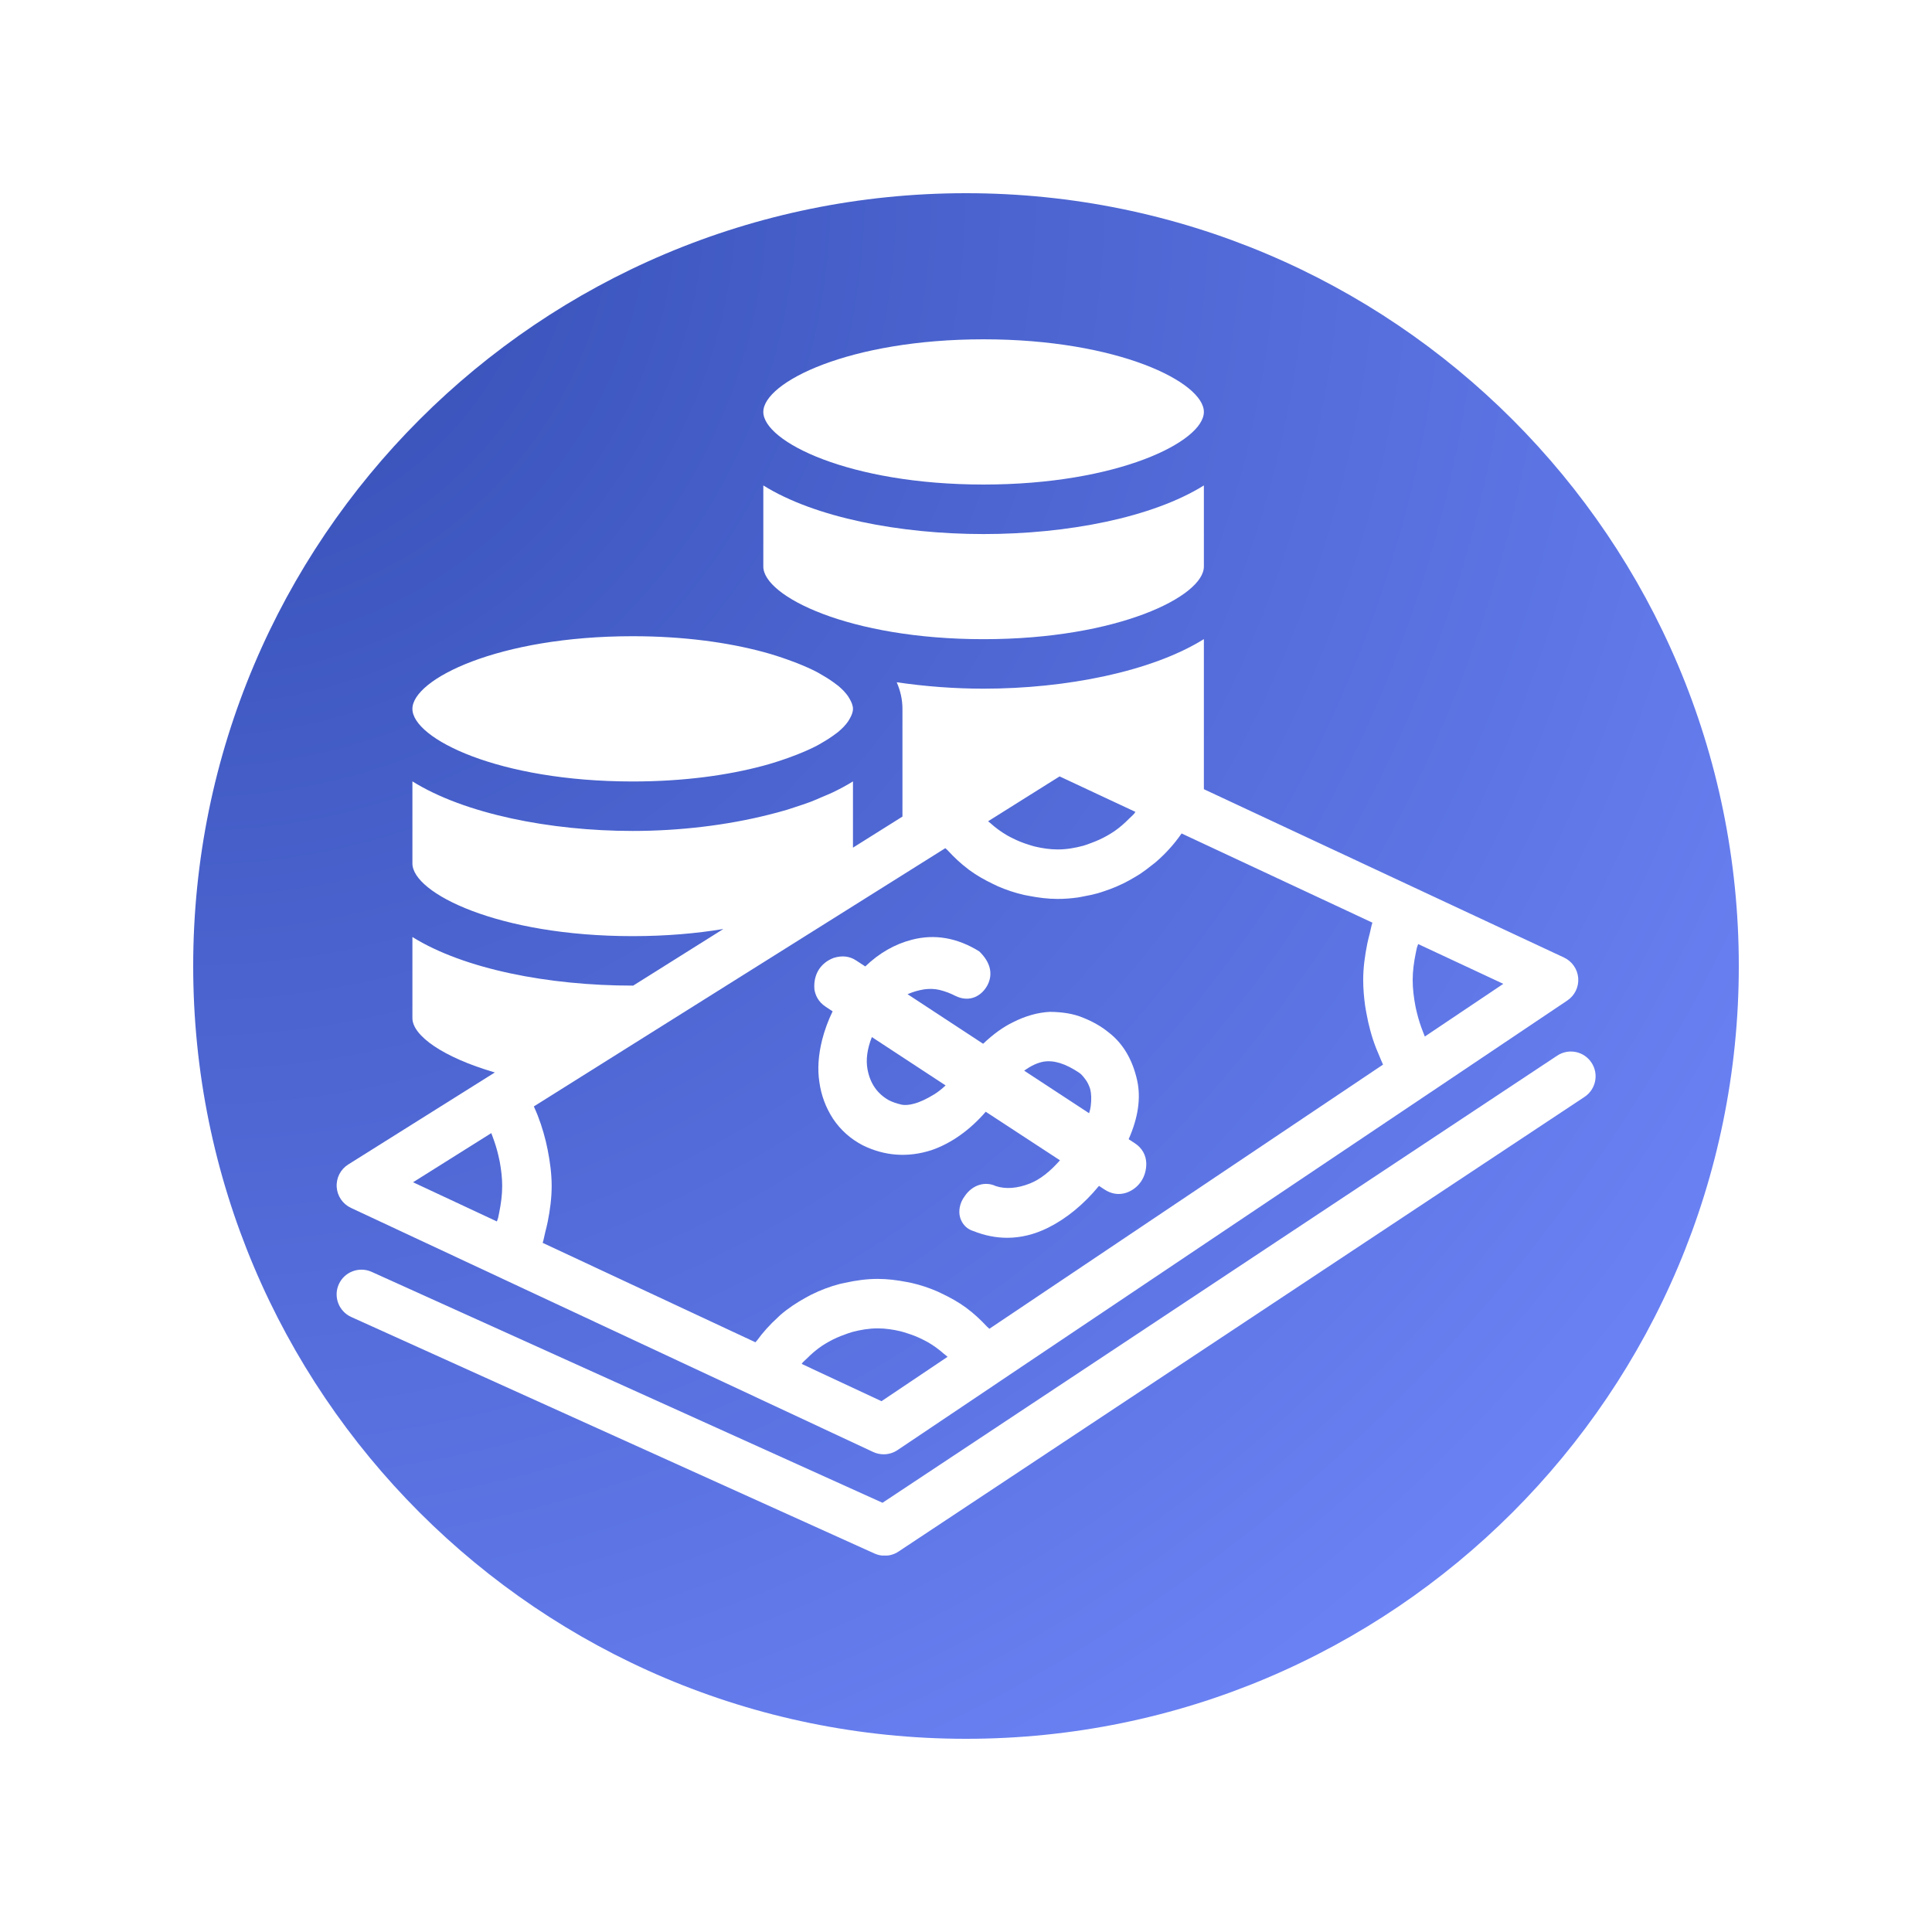 <svg xmlns="http://www.w3.org/2000/svg" xmlns:xlink="http://www.w3.org/1999/xlink" width="1080" viewBox="0 0 810 810" height="1080" preserveAspectRatio="xMidYMid meet"><defs><clipPath id="b0f4cf96bf"><path d="M 81 81 L 729 81 L 729 729 L 81 729 Z M 81 81 " clip-rule="nonzero"></path></clipPath><clipPath id="aaede54667"><path d="M 405 81 C 226.059 81 81 226.059 81 405 C 81 583.941 226.059 729 405 729 C 583.941 729 729 583.941 729 405 C 729 226.059 583.941 81 405 81 Z M 405 81 " clip-rule="nonzero"></path></clipPath><radialGradient gradientTransform="matrix(1, 0, 0, 1, 81, 81)" gradientUnits="userSpaceOnUse" r="916.411" cx="0" id="0d0436afe0" cy="0" fx="0" fy="0"><stop stop-opacity="1" stop-color="rgb(19.701%, 29.895%, 69.917%)" offset="0"></stop><stop stop-opacity="1" stop-color="rgb(19.952%, 30.136%, 70.212%)" offset="0.008"></stop><stop stop-opacity="1" stop-color="rgb(20.256%, 30.426%, 70.566%)" offset="0.02"></stop><stop stop-opacity="1" stop-color="rgb(20.56%, 30.716%, 70.92%)" offset="0.031"></stop><stop stop-opacity="1" stop-color="rgb(20.863%, 31.004%, 71.274%)" offset="0.043"></stop><stop stop-opacity="1" stop-color="rgb(21.167%, 31.294%, 71.628%)" offset="0.055"></stop><stop stop-opacity="1" stop-color="rgb(21.471%, 31.584%, 71.982%)" offset="0.066"></stop><stop stop-opacity="1" stop-color="rgb(21.774%, 31.874%, 72.336%)" offset="0.078"></stop><stop stop-opacity="1" stop-color="rgb(22.078%, 32.162%, 72.69%)" offset="0.09"></stop><stop stop-opacity="1" stop-color="rgb(22.38%, 32.452%, 73.044%)" offset="0.102"></stop><stop stop-opacity="1" stop-color="rgb(22.684%, 32.742%, 73.398%)" offset="0.113"></stop><stop stop-opacity="1" stop-color="rgb(22.987%, 33.031%, 73.752%)" offset="0.125"></stop><stop stop-opacity="1" stop-color="rgb(23.291%, 33.321%, 74.104%)" offset="0.137"></stop><stop stop-opacity="1" stop-color="rgb(23.595%, 33.611%, 74.458%)" offset="0.148"></stop><stop stop-opacity="1" stop-color="rgb(23.898%, 33.899%, 74.812%)" offset="0.16"></stop><stop stop-opacity="1" stop-color="rgb(24.202%, 34.189%, 75.166%)" offset="0.172"></stop><stop stop-opacity="1" stop-color="rgb(24.506%, 34.479%, 75.52%)" offset="0.184"></stop><stop stop-opacity="1" stop-color="rgb(24.809%, 34.769%, 75.874%)" offset="0.195"></stop><stop stop-opacity="1" stop-color="rgb(25.113%, 35.057%, 76.228%)" offset="0.207"></stop><stop stop-opacity="1" stop-color="rgb(25.417%, 35.347%, 76.582%)" offset="0.219"></stop><stop stop-opacity="1" stop-color="rgb(25.719%, 35.637%, 76.936%)" offset="0.23"></stop><stop stop-opacity="1" stop-color="rgb(26.022%, 35.925%, 77.29%)" offset="0.242"></stop><stop stop-opacity="1" stop-color="rgb(26.276%, 36.166%, 77.585%)" offset="0.254"></stop><stop stop-opacity="1" stop-color="rgb(26.479%, 36.36%, 77.821%)" offset="0.262"></stop><stop stop-opacity="1" stop-color="rgb(26.682%, 36.552%, 78.056%)" offset="0.27"></stop><stop stop-opacity="1" stop-color="rgb(26.883%, 36.746%, 78.293%)" offset="0.277"></stop><stop stop-opacity="1" stop-color="rgb(27.086%, 36.938%, 78.528%)" offset="0.285"></stop><stop stop-opacity="1" stop-color="rgb(27.287%, 37.132%, 78.764%)" offset="0.293"></stop><stop stop-opacity="1" stop-color="rgb(27.49%, 37.325%, 79.001%)" offset="0.301"></stop><stop stop-opacity="1" stop-color="rgb(27.693%, 37.518%, 79.236%)" offset="0.309"></stop><stop stop-opacity="1" stop-color="rgb(27.895%, 37.711%, 79.472%)" offset="0.316"></stop><stop stop-opacity="1" stop-color="rgb(28.098%, 37.903%, 79.709%)" offset="0.324"></stop><stop stop-opacity="1" stop-color="rgb(28.299%, 38.097%, 79.944%)" offset="0.332"></stop><stop stop-opacity="1" stop-color="rgb(28.502%, 38.289%, 80.18%)" offset="0.34"></stop><stop stop-opacity="1" stop-color="rgb(28.705%, 38.483%, 80.415%)" offset="0.348"></stop><stop stop-opacity="1" stop-color="rgb(28.906%, 38.675%, 80.652%)" offset="0.355"></stop><stop stop-opacity="1" stop-color="rgb(29.109%, 38.869%, 80.888%)" offset="0.363"></stop><stop stop-opacity="1" stop-color="rgb(29.311%, 39.061%, 81.123%)" offset="0.371"></stop><stop stop-opacity="1" stop-color="rgb(29.514%, 39.255%, 81.36%)" offset="0.379"></stop><stop stop-opacity="1" stop-color="rgb(29.716%, 39.447%, 81.596%)" offset="0.387"></stop><stop stop-opacity="1" stop-color="rgb(29.918%, 39.641%, 81.831%)" offset="0.395"></stop><stop stop-opacity="1" stop-color="rgb(30.121%, 39.833%, 82.068%)" offset="0.402"></stop><stop stop-opacity="1" stop-color="rgb(30.322%, 40.027%, 82.303%)" offset="0.41"></stop><stop stop-opacity="1" stop-color="rgb(30.525%, 40.219%, 82.539%)" offset="0.418"></stop><stop stop-opacity="1" stop-color="rgb(30.728%, 40.413%, 82.776%)" offset="0.426"></stop><stop stop-opacity="1" stop-color="rgb(30.93%, 40.605%, 83.011%)" offset="0.434"></stop><stop stop-opacity="1" stop-color="rgb(31.133%, 40.797%, 83.247%)" offset="0.441"></stop><stop stop-opacity="1" stop-color="rgb(31.335%, 40.991%, 83.484%)" offset="0.449"></stop><stop stop-opacity="1" stop-color="rgb(31.537%, 41.183%, 83.719%)" offset="0.457"></stop><stop stop-opacity="1" stop-color="rgb(31.74%, 41.377%, 83.955%)" offset="0.465"></stop><stop stop-opacity="1" stop-color="rgb(31.941%, 41.57%, 84.19%)" offset="0.473"></stop><stop stop-opacity="1" stop-color="rgb(32.144%, 41.763%, 84.427%)" offset="0.48"></stop><stop stop-opacity="1" stop-color="rgb(32.347%, 41.956%, 84.663%)" offset="0.488"></stop><stop stop-opacity="1" stop-color="rgb(32.549%, 42.149%, 84.898%)" offset="0.496"></stop><stop stop-opacity="1" stop-color="rgb(32.802%, 42.39%, 85.194%)" offset="0.504"></stop><stop stop-opacity="1" stop-color="rgb(33.105%, 42.68%, 85.548%)" offset="0.516"></stop><stop stop-opacity="1" stop-color="rgb(33.409%, 42.969%, 85.902%)" offset="0.527"></stop><stop stop-opacity="1" stop-color="rgb(33.713%, 43.259%, 86.256%)" offset="0.539"></stop><stop stop-opacity="1" stop-color="rgb(34.015%, 43.549%, 86.61%)" offset="0.551"></stop><stop stop-opacity="1" stop-color="rgb(34.319%, 43.837%, 86.963%)" offset="0.562"></stop><stop stop-opacity="1" stop-color="rgb(34.622%, 44.127%, 87.317%)" offset="0.574"></stop><stop stop-opacity="1" stop-color="rgb(34.926%, 44.417%, 87.671%)" offset="0.586"></stop><stop stop-opacity="1" stop-color="rgb(35.229%, 44.705%, 88.025%)" offset="0.598"></stop><stop stop-opacity="1" stop-color="rgb(35.533%, 44.995%, 88.379%)" offset="0.609"></stop><stop stop-opacity="1" stop-color="rgb(35.837%, 45.285%, 88.733%)" offset="0.621"></stop><stop stop-opacity="1" stop-color="rgb(36.09%, 45.526%, 89.027%)" offset="0.633"></stop><stop stop-opacity="1" stop-color="rgb(36.292%, 45.718%, 89.264%)" offset="0.641"></stop><stop stop-opacity="1" stop-color="rgb(36.494%, 45.912%, 89.499%)" offset="0.648"></stop><stop stop-opacity="1" stop-color="rgb(36.697%, 46.104%, 89.735%)" offset="0.656"></stop><stop stop-opacity="1" stop-color="rgb(36.899%, 46.298%, 89.972%)" offset="0.664"></stop><stop stop-opacity="1" stop-color="rgb(37.102%, 46.49%, 90.207%)" offset="0.672"></stop><stop stop-opacity="1" stop-color="rgb(37.303%, 46.684%, 90.443%)" offset="0.68"></stop><stop stop-opacity="1" stop-color="rgb(37.506%, 46.877%, 90.68%)" offset="0.688"></stop><stop stop-opacity="1" stop-color="rgb(37.709%, 47.07%, 90.915%)" offset="0.695"></stop><stop stop-opacity="1" stop-color="rgb(37.91%, 47.263%, 91.151%)" offset="0.703"></stop><stop stop-opacity="1" stop-color="rgb(38.113%, 47.455%, 91.386%)" offset="0.711"></stop><stop stop-opacity="1" stop-color="rgb(38.315%, 47.649%, 91.623%)" offset="0.719"></stop><stop stop-opacity="1" stop-color="rgb(38.518%, 47.841%, 91.859%)" offset="0.727"></stop><stop stop-opacity="1" stop-color="rgb(38.721%, 48.035%, 92.094%)" offset="0.734"></stop><stop stop-opacity="1" stop-color="rgb(38.922%, 48.227%, 92.331%)" offset="0.742"></stop><stop stop-opacity="1" stop-color="rgb(39.125%, 48.421%, 92.567%)" offset="0.75"></stop><stop stop-opacity="1" stop-color="rgb(39.378%, 48.662%, 92.862%)" offset="0.758"></stop><stop stop-opacity="1" stop-color="rgb(39.68%, 48.952%, 93.216%)" offset="0.77"></stop><stop stop-opacity="1" stop-color="rgb(39.984%, 49.24%, 93.57%)" offset="0.781"></stop><stop stop-opacity="1" stop-color="rgb(40.288%, 49.53%, 93.924%)" offset="0.793"></stop><stop stop-opacity="1" stop-color="rgb(40.591%, 49.82%, 94.278%)" offset="0.805"></stop><stop stop-opacity="1" stop-color="rgb(40.845%, 50.061%, 94.572%)" offset="0.816"></stop><stop stop-opacity="1" stop-color="rgb(41.048%, 50.253%, 94.807%)" offset="0.824"></stop><stop stop-opacity="1" stop-color="rgb(41.249%, 50.447%, 95.044%)" offset="0.832"></stop><stop stop-opacity="1" stop-color="rgb(41.452%, 50.639%, 95.28%)" offset="0.84"></stop><stop stop-opacity="1" stop-color="rgb(41.655%, 50.833%, 95.515%)" offset="0.848"></stop><stop stop-opacity="1" stop-color="rgb(41.856%, 51.025%, 95.752%)" offset="0.855"></stop><stop stop-opacity="1" stop-color="rgb(42.059%, 51.219%, 95.988%)" offset="0.863"></stop><stop stop-opacity="1" stop-color="rgb(42.261%, 51.411%, 96.223%)" offset="0.871"></stop><stop stop-opacity="1" stop-color="rgb(42.514%, 51.653%, 96.519%)" offset="0.879"></stop><stop stop-opacity="1" stop-color="rgb(42.818%, 51.942%, 96.873%)" offset="0.891"></stop><stop stop-opacity="1" stop-color="rgb(43.121%, 52.232%, 97.227%)" offset="0.902"></stop><stop stop-opacity="1" stop-color="rgb(43.375%, 52.473%, 97.522%)" offset="0.914"></stop><stop stop-opacity="1" stop-color="rgb(43.576%, 52.666%, 97.757%)" offset="0.922"></stop><stop stop-opacity="1" stop-color="rgb(43.779%, 52.858%, 97.993%)" offset="0.93"></stop><stop stop-opacity="1" stop-color="rgb(43.982%, 53.052%, 98.23%)" offset="0.938"></stop><stop stop-opacity="1" stop-color="rgb(44.234%, 53.293%, 98.524%)" offset="0.945"></stop><stop stop-opacity="1" stop-color="rgb(44.487%, 53.534%, 98.819%)" offset="0.957"></stop><stop stop-opacity="1" stop-color="rgb(44.69%, 53.728%, 99.055%)" offset="0.965"></stop><stop stop-opacity="1" stop-color="rgb(44.942%, 53.969%, 99.35%)" offset="0.973"></stop><stop stop-opacity="1" stop-color="rgb(45.195%, 54.21%, 99.644%)" offset="0.984"></stop><stop stop-opacity="1" stop-color="rgb(45.398%, 54.402%, 99.881%)" offset="0.992"></stop><stop stop-opacity="1" stop-color="rgb(45.499%, 54.5%, 100%)" offset="1"></stop></radialGradient><clipPath id="0592cb4954"><path d="M 320 142.176 L 505 142.176 L 505 204 L 320 204 Z M 320 142.176 " clip-rule="nonzero"></path></clipPath><clipPath id="06ed7cca91"><path d="M 141 440 L 669 440 L 669 652.176 L 141 652.176 Z M 141 440 " clip-rule="nonzero"></path></clipPath></defs><rect x="-81" width="972" fill="#ffffff" y="-81" height="972" fill-opacity="1"></rect><rect x="-81" width="972" fill="#ffffff" y="-81" height="972" fill-opacity="1"></rect><g clip-path="url(#b0f4cf96bf)"><g clip-path="url(#aaede54667)"><path fill="url(#0d0436afe0)" d="M 81 81 L 81 729 L 729 729 L 729 81 Z M 81 81 " fill-rule="nonzero"></path></g></g><path fill="#ffffff" d="M 412.367 267.98 C 468.742 267.98 504.73 249.957 504.73 237.539 L 504.73 203.52 C 483.137 216.98 447.625 223.906 412.367 223.906 C 377.109 223.906 341.605 216.98 320.023 203.523 L 320.023 237.539 C 320.023 249.957 356.004 267.98 412.367 267.98 " fill-opacity="1" fill-rule="nonzero"></path><g clip-path="url(#0592cb4954)"><path fill="#ffffff" d="M 412.367 203.145 C 468.742 203.145 504.73 185.117 504.73 172.699 C 504.73 160.281 468.742 142.258 412.367 142.258 C 356.004 142.258 320.023 160.281 320.023 172.699 C 320.023 185.117 356.004 203.145 412.367 203.145 " fill-opacity="1" fill-rule="nonzero"></path></g><path fill="#ffffff" d="M 265.25 327.637 C 286.801 327.637 305.301 324.984 320.023 321.035 C 323.844 320.008 327.305 318.871 330.59 317.699 C 331.82 317.258 333.004 316.82 334.152 316.363 C 337.23 315.141 340.098 313.883 342.602 312.57 C 343.293 312.211 343.844 311.848 344.488 311.48 C 346.578 310.293 348.43 309.098 350.035 307.887 C 350.5 307.531 351.023 307.188 351.441 306.832 C 353.199 305.375 354.539 303.93 355.543 302.496 C 355.777 302.164 355.945 301.852 356.137 301.527 C 357.012 300.039 357.613 298.574 357.613 297.191 C 357.613 295.809 357.012 294.348 356.137 292.863 C 355.945 292.531 355.777 292.219 355.543 291.887 C 354.539 290.453 353.199 289.008 351.449 287.555 C 351.02 287.199 350.496 286.852 350.031 286.492 C 348.418 285.281 346.574 284.082 344.48 282.895 C 343.84 282.527 343.293 282.168 342.609 281.809 C 340.105 280.5 337.234 279.238 334.152 278.012 C 333.004 277.555 331.82 277.117 330.59 276.684 C 327.305 275.504 323.844 274.367 320.023 273.34 C 305.301 269.387 286.801 266.734 265.25 266.734 C 208.891 266.734 172.906 284.777 172.906 297.191 C 172.906 309.613 208.891 327.637 265.25 327.637 " fill-opacity="1" fill-rule="nonzero"></path><g clip-path="url(#06ed7cca91)"><path fill="#ffffff" d="M 667.234 445.508 C 664.074 440.73 657.656 439.41 652.859 442.586 L 369.996 630.047 L 155.793 533.223 C 150.586 530.891 144.418 533.188 142.055 538.414 C 139.688 543.633 142.02 549.781 147.242 552.148 L 366.664 651.332 C 368.035 651.941 369.484 652.242 370.941 652.242 C 372.949 652.242 374.941 651.672 376.668 650.523 L 664.312 459.887 C 669.09 456.727 670.41 450.273 667.234 445.508 " fill-opacity="1" fill-rule="nonzero"></path></g><path fill="#ffffff" d="M 205.977 475.062 C 206.199 475.605 206.379 476.16 206.586 476.707 C 207.535 479.203 208.312 481.738 208.914 484.312 C 209.129 485.246 209.355 486.168 209.531 487.109 C 210.133 490.457 210.547 493.836 210.547 497.238 C 210.547 500.996 210.035 504.738 209.277 508.457 C 209.137 509.16 209.016 509.867 208.848 510.566 C 208.723 511.086 208.461 511.586 208.32 512.098 L 173.172 495.668 Z M 396.336 355.598 C 396.629 355.93 397 356.16 397.301 356.488 C 399.965 359.379 402.805 362.07 405.906 364.387 C 406.02 364.473 406.117 364.574 406.23 364.66 C 409.41 367.008 412.852 368.941 416.41 370.648 C 417.066 370.961 417.707 371.293 418.375 371.582 C 421.879 373.109 425.512 374.32 429.266 375.188 C 429.961 375.348 430.664 375.453 431.363 375.59 C 435.316 376.363 439.344 376.883 443.469 376.883 C 446.312 376.883 449.117 376.652 451.891 376.27 C 452.805 376.141 453.684 375.926 454.582 375.762 C 456.441 375.422 458.281 375.047 460.086 374.543 C 461.102 374.262 462.09 373.922 463.086 373.586 C 464.738 373.039 466.367 372.438 467.965 371.754 C 468.957 371.328 469.93 370.883 470.898 370.414 C 472.465 369.645 473.984 368.805 475.48 367.914 C 476.371 367.387 477.262 366.871 478.125 366.297 C 479.711 365.246 481.227 364.09 482.715 362.895 C 483.383 362.359 484.082 361.871 484.727 361.305 C 488.73 357.828 492.336 353.863 495.383 349.43 L 575.383 386.82 C 574.875 388.359 574.656 389.93 574.25 391.484 C 573.891 392.855 573.531 394.223 573.246 395.609 C 572.227 400.652 571.527 405.727 571.527 410.855 C 571.527 414.465 571.84 418.035 572.32 421.574 C 572.469 422.668 572.691 423.738 572.887 424.824 C 573.324 427.309 573.871 429.762 574.547 432.188 C 574.863 433.336 575.188 434.48 575.559 435.613 C 576.402 438.191 577.391 440.703 578.492 443.184 C 578.844 443.977 579.133 444.793 579.512 445.574 C 579.633 445.824 579.715 446.086 579.84 446.336 L 414.797 557.098 C 414.504 556.77 414.133 556.543 413.836 556.223 C 411.133 553.336 408.266 550.641 405.125 548.332 C 405.074 548.297 405.031 548.25 404.98 548.211 C 401.816 545.906 398.398 544.012 394.871 542.336 C 394.199 542.016 393.543 541.684 392.863 541.387 C 389.398 539.891 385.805 538.711 382.098 537.863 C 381.379 537.695 380.664 537.586 379.938 537.445 C 376.031 536.691 372.055 536.184 367.984 536.184 C 363.281 536.184 358.719 536.84 354.266 537.832 C 353.547 537.992 352.828 538.109 352.117 538.293 C 347.918 539.383 343.898 540.922 340.059 542.836 C 339.316 543.211 338.602 543.598 337.879 544.004 C 334.062 546.094 330.438 548.496 327.125 551.352 C 326.75 551.672 326.43 552.043 326.066 552.367 C 322.859 555.266 319.941 558.496 317.348 562.047 C 317.156 562.312 316.895 562.492 316.711 562.758 L 227.523 521.078 C 228.012 519.559 228.23 518.004 228.625 516.473 C 228.977 515.113 229.328 513.766 229.598 512.395 C 230.609 507.383 231.289 502.336 231.289 497.238 C 231.289 492.125 230.602 487.078 229.617 482.078 C 229.379 480.883 229.133 479.707 228.84 478.52 C 227.637 473.641 226.094 468.844 223.969 464.23 C 223.914 464.109 223.895 463.977 223.84 463.855 Z M 444.23 325.508 L 476.016 340.375 C 475.836 340.602 475.727 340.883 475.539 341.105 C 474.883 341.871 474.098 342.496 473.395 343.211 C 471.539 345.102 469.559 346.84 467.406 348.348 C 466.406 349.047 465.363 349.676 464.312 350.285 C 462.117 351.547 459.812 352.586 457.43 353.445 C 456.379 353.82 455.355 354.262 454.277 354.555 C 450.781 355.5 447.176 356.137 443.469 356.137 C 440.18 356.137 436.98 355.645 433.867 354.91 C 432.934 354.695 432.039 354.371 431.129 354.094 C 428.91 353.41 426.758 352.551 424.691 351.512 C 423.824 351.074 422.953 350.656 422.117 350.16 C 419.648 348.699 417.312 347.012 415.172 345.055 C 414.938 344.844 414.66 344.688 414.438 344.473 C 414.387 344.422 414.352 344.352 414.297 344.301 Z M 593.562 399.586 C 593.711 398.863 593.836 398.137 594.012 397.414 C 594.148 396.867 594.426 396.344 594.578 395.801 L 630.27 412.48 L 597.363 434.57 C 597.129 434.035 596.953 433.484 596.73 432.945 C 595.641 430.254 594.75 427.488 594.066 424.668 C 593.836 423.699 593.594 422.738 593.41 421.758 C 592.738 418.18 592.273 414.547 592.273 410.855 C 592.273 407.078 592.797 403.32 593.562 399.586 Z M 369.57 587.457 L 336.117 571.832 C 336.27 571.652 336.359 571.418 336.512 571.242 C 337.039 570.645 337.676 570.18 338.23 569.613 C 340.176 567.641 342.266 565.848 344.539 564.305 C 345.48 563.664 346.465 563.102 347.457 562.535 C 349.637 561.301 351.93 560.293 354.305 559.465 C 355.32 559.113 356.309 558.703 357.344 558.434 C 360.777 557.531 364.32 556.926 367.984 556.926 C 371.266 556.926 374.461 557.418 377.57 558.148 C 378.508 558.367 379.41 558.691 380.328 558.973 C 382.516 559.648 384.637 560.492 386.676 561.512 C 387.582 561.965 388.492 562.406 389.359 562.922 C 391.605 564.258 393.719 565.812 395.699 567.559 C 396.133 567.938 396.625 568.234 397.043 568.633 C 397.113 568.707 397.168 568.805 397.242 568.875 Z M 147.125 506.41 L 209.938 535.777 L 316.406 585.531 L 366.094 608.758 C 367.492 609.398 368.98 609.723 370.484 609.723 C 372.512 609.723 374.539 609.133 376.277 607.965 L 418.262 579.77 C 418.273 579.762 418.281 579.742 418.297 579.734 L 599.469 458.16 C 599.473 458.16 599.477 458.156 599.484 458.152 C 599.488 458.148 599.5 458.152 599.504 458.145 L 657.098 419.473 C 660.207 417.395 661.965 413.801 661.676 410.062 C 661.391 406.328 659.109 403.039 655.715 401.449 L 593.031 372.152 C 593.027 372.152 593.023 372.152 593.02 372.148 C 593.012 372.148 593.008 372.141 593 372.137 L 504.73 330.875 L 504.73 267.949 C 482.891 281.57 446.965 288.73 412.367 288.73 C 400.16 288.73 387.809 287.789 375.949 286.035 C 377.484 289.543 378.355 293.254 378.355 297.191 L 378.355 342.359 L 357.613 355.383 L 357.613 327.602 C 355.004 329.227 352.172 330.75 349.188 332.191 C 347.773 332.871 346.227 333.473 344.738 334.113 C 343.141 334.801 341.574 335.512 339.891 336.152 C 337.812 336.941 335.609 337.652 333.414 338.367 C 332.223 338.754 331.062 339.168 329.844 339.535 C 327.344 340.281 324.758 340.957 322.152 341.609 C 304.57 346.031 284.742 348.379 265.25 348.379 C 230.664 348.379 194.738 341.223 172.906 327.602 L 172.906 362.016 C 172.906 374.434 208.891 392.48 265.25 392.48 C 279.273 392.48 292.02 391.355 303.277 389.484 L 265.48 413.215 C 265.402 413.215 265.328 413.223 265.25 413.223 C 229.992 413.223 194.488 406.301 172.906 392.844 L 172.906 426.855 C 172.906 434.16 185.676 443.281 207.465 449.633 L 204.531 451.469 L 145.992 488.219 C 142.781 490.227 140.922 493.844 141.16 497.645 C 141.395 501.43 143.676 504.793 147.125 506.41 " fill-opacity="1" fill-rule="nonzero"></path><path fill="#ffffff" d="M 365.535 434.797 L 396.449 455.07 C 394.828 456.594 393.258 457.809 391.789 458.738 C 388.445 460.781 385.625 462.102 383.141 462.742 C 381.316 463.25 379.422 463.434 377.918 463.113 C 375.84 462.621 374.047 462 372.547 461.223 C 367.73 458.434 364.844 454.242 363.727 448.43 C 362.953 444.359 363.559 439.785 365.535 434.797 Z M 437.504 445.105 C 441.848 444.41 446.629 445.863 452.473 449.766 L 452.879 450.09 C 453.082 450.223 453.789 450.812 454.973 452.422 C 455.836 453.52 456.594 455.035 457.07 456.594 C 457.555 458.469 457.641 460.918 457.305 463.668 C 457.203 464.582 456.965 465.594 456.609 466.727 L 429.395 448.887 C 432.266 446.809 434.934 445.578 437.504 445.105 Z M 349.078 424.004 C 347.188 427.902 345.754 431.824 344.688 435.945 C 343.062 442.504 342.695 448.312 343.523 453.672 C 344.281 459.156 346.188 464.332 349.262 469.059 C 352.406 473.758 356.566 477.473 361.668 480.145 C 370.906 484.707 380.637 485.398 390.59 482.188 C 398.797 479.352 406.605 473.809 413.277 466.105 L 444.398 486.461 C 440.191 491.246 436.004 494.504 431.895 496.141 C 426.523 498.289 421.605 498.625 417.504 497.273 C 412.957 495.145 407.719 496.781 404.543 501.379 C 402.145 504.52 401.891 507.984 402.465 510.148 C 402.805 511.535 404.051 514.875 408.094 516.125 C 412.805 518.004 417.535 518.949 422.246 518.949 C 427.977 518.949 433.688 517.562 439.348 514.762 C 447.152 510.871 454.348 504.961 460.754 497.188 L 463.098 498.723 C 466.023 500.652 469.285 501.09 472.375 500.008 C 474.926 499.082 477.035 497.41 478.492 495.195 C 479.895 493.051 480.617 490.48 480.586 487.746 C 480.5 484.281 478.812 481.309 475.82 479.332 L 473.188 477.609 C 477.172 468.641 478.371 460.391 476.785 453.078 C 474.855 444.273 470.82 437.469 464.84 432.871 C 461.734 430.336 458.219 428.328 454.18 426.719 C 449.957 424.93 445.293 424.289 440.211 424.223 L 440.16 424.223 C 435.105 424.477 429.883 425.945 424.699 428.582 C 420.609 430.559 416.488 433.512 412.18 437.605 L 380.5 416.824 C 382.832 415.809 385.148 415.148 387.531 414.781 C 389.645 414.492 391.855 414.543 393.918 415.035 C 396.387 415.656 398.527 416.469 400.523 417.516 C 406.672 420.539 411.723 417.395 414.039 412.969 C 416.387 408.344 415.289 403.457 410.574 398.883 C 401.387 393.172 391.906 391.496 382.348 393.98 C 375.18 395.805 368.609 399.574 362.766 405.184 L 358.945 402.684 C 356.176 400.84 353 400.52 349.52 401.602 C 343.961 403.711 340.938 408.582 341.445 414.762 C 341.762 416.906 342.844 419.914 346.207 422.109 L 349.078 424.004 " fill-opacity="1" fill-rule="nonzero"></path></svg>